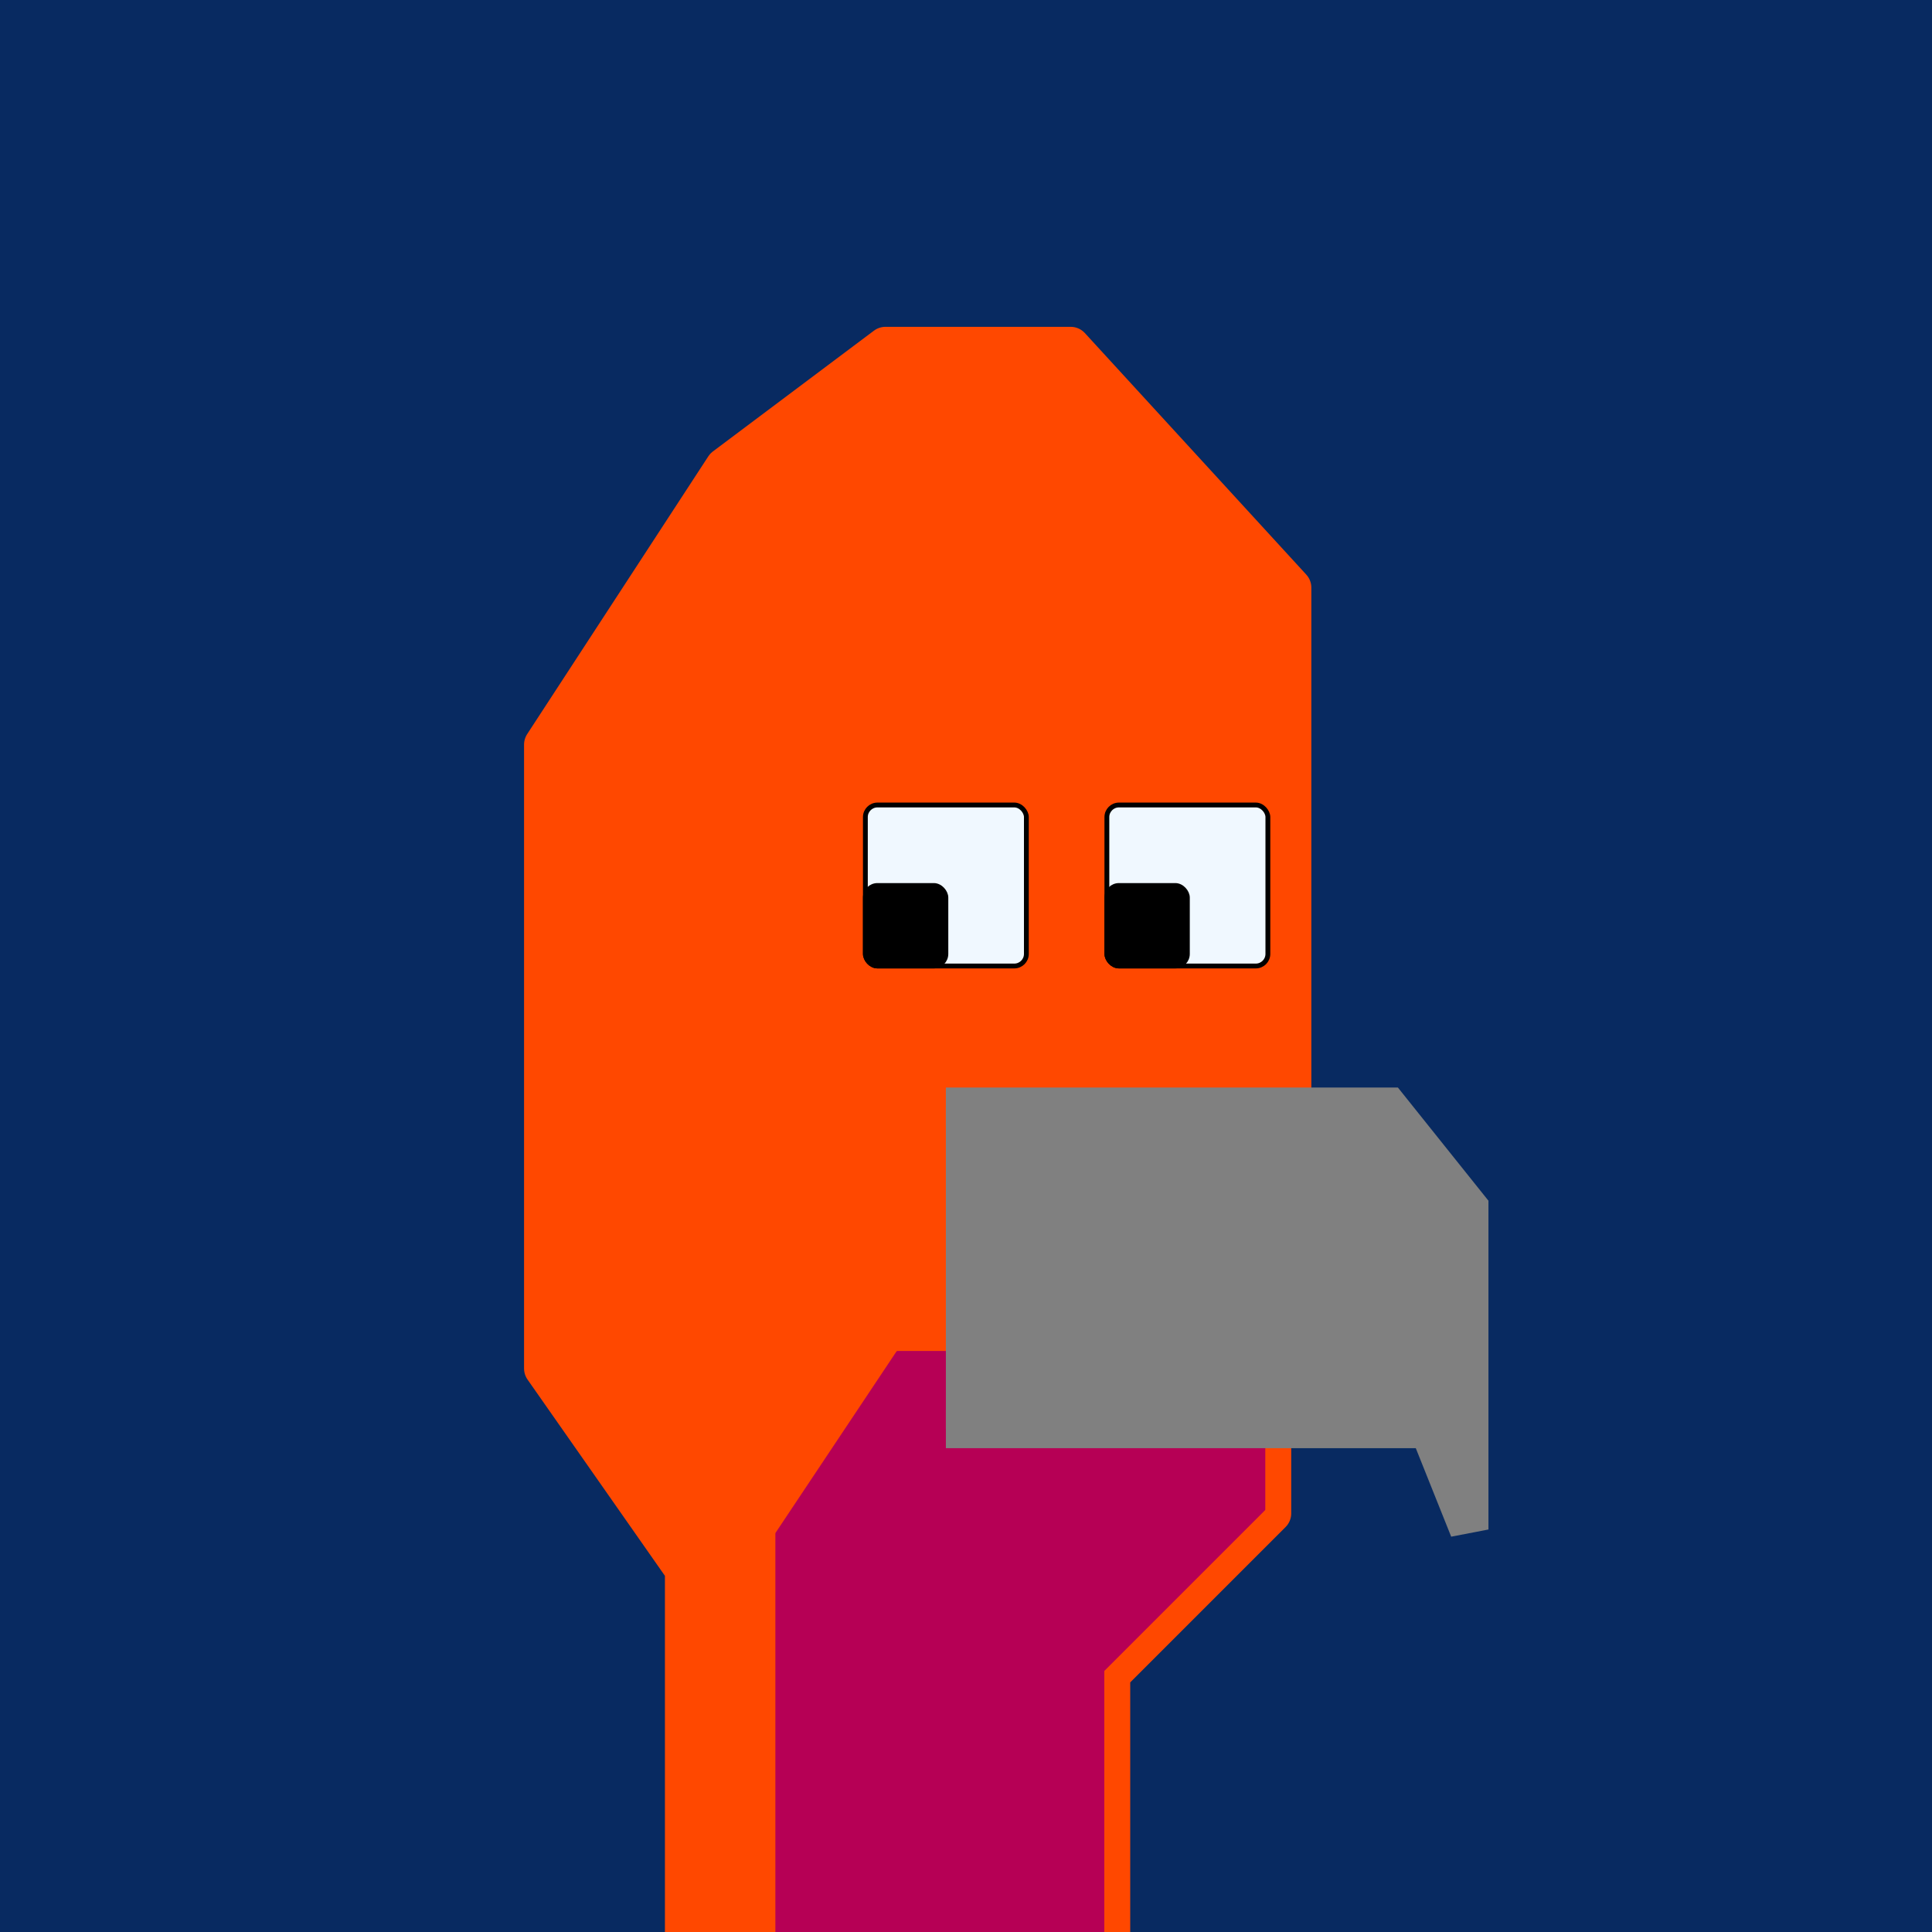 <?xml version="1.0" encoding="UTF-8"?><svg x="0px" y="0px" viewBox="0 0 480 480" xmlns="http://www.w3.org/2000/svg" xmlns:xlink="http://www.w3.org/1999/xlink" version="1.1" preserveAspectRatio="xMinYMin meet"><rect x="0" y="0" width="480" height="480" fill="rgb(8,42,97)" /><style type="text/css">.hd{fill:rgb(255,72,0);stroke:rgb(255,72,0);}.ey{fill:rgb(0, 0, 0);stroke:black;}.ew{fill:rgb(240,248,255);stroke:black;}.th, .cr {fill:rgb(182,0,85);stroke:rgb(182,0,85);}.bk{fill:grey;stroke:grey;}.ol{fill:rgba(0,0,0,0);}</style><filter id="sofGlow" height="300%" width="300%" x="-75%" y="-75%"><feMorphology operator="dilate" radius="4" in="SourceAlpha" result="thicken"/><feGaussianBlur in="thicken" stdDeviation="13" result="blurred"/><feFlood flood-color="rgb(0,186,255)" result="glowColor"/><feComposite in="glowColor" in2="blurred" operator="in" result="softGlow_colored"/><feMerge><feMergeNode in="softGlow_colored"/> <feMergeNode in="SourceGraphic"/></feMerge></filter><path class="hd" d="M170,480l0,-90l-35,-50l0,-155l45,-69l40,-30l46,0l55,60l0,190l-5,0l0,40l-40,40l0,65" stroke-width="2%" stroke-linejoin="round"  filter="url(#sofGlow)" /><path class="th" d="M193,480l0,-99l30,-45l91,0l0,39l-40,40l0,66" stroke-width="0.15%" stroke-linejoin="round"  filter="url(#sofGlow)" /><path class="bk" d="M235,275l110,0l20,25l0,80l-10,-25l-120,0" stroke-width="2%"  filter="url(#sofGlow)" /><rect class="ew" x="275" y="200" width="40" height="40" rx="3" stroke-width="0.25%" /><rect class="ey" x="275" y="220" width="20" height="20" rx="3" stroke-width="0.25%" /><rect class="ew" x="215" y="200" width="40" height="40" rx="3" stroke-width="0.25%" /><rect class="ey" x="215" y="220" width="20" height="20" rx="3" stroke-width="0.25%" /></svg>